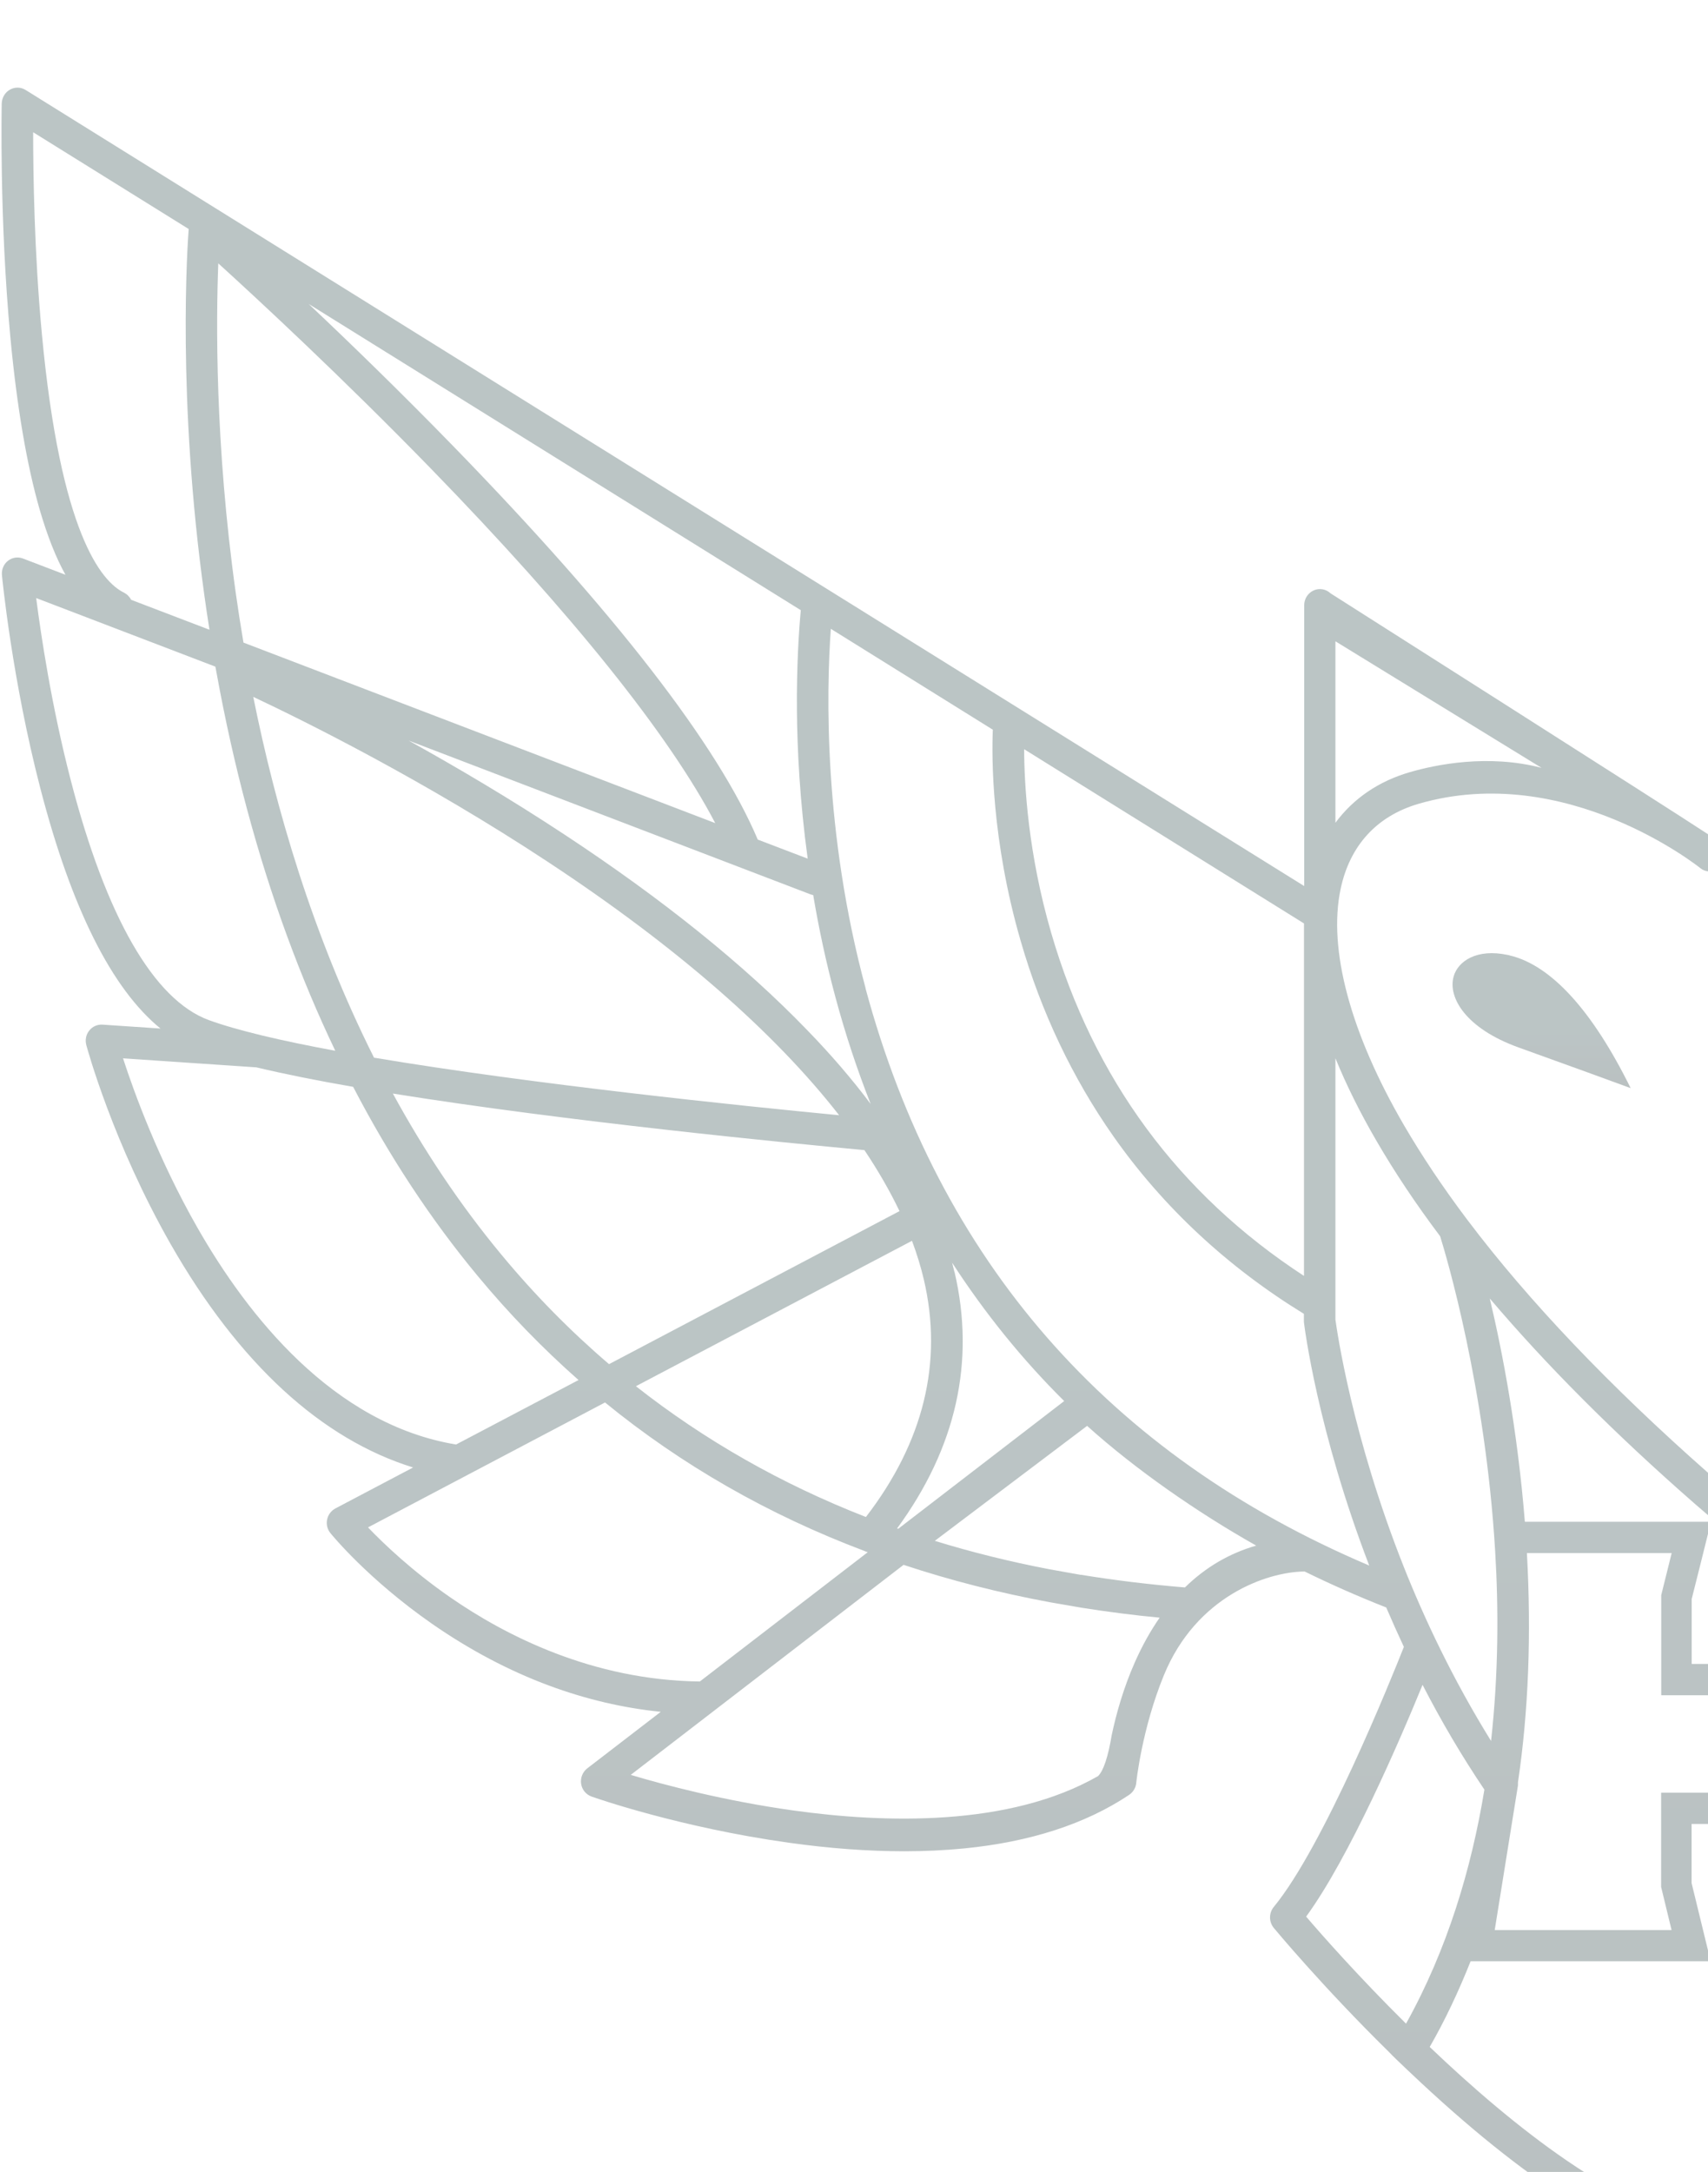<svg xmlns="http://www.w3.org/2000/svg" width="556" height="707" viewBox="0 0 556 707" fill="none"><g opacity="0.3" clip-path="url(#clip0_1_2305)"><path d="M2.593 182.541C1.192 183.635 0.456 185.433 0.631 187.232C0.771 188.607 3.96 221.268 13.14 256.644C23.266 295.688 36.37 321.858 52.242 334.802L33.357 333.532C31.71 333.426 30.098 334.132 29.047 335.472C27.996 336.778 27.645 338.541 28.101 340.199C28.451 341.504 36.825 372.118 55.501 404.884C66.538 424.247 78.906 440.26 92.255 452.534C105.43 464.632 119.585 473.061 134.476 477.682L109.179 491.014C107.812 491.754 106.796 493.059 106.481 494.647C106.165 496.198 106.551 497.821 107.567 499.056C108.057 499.655 119.795 514.045 140.608 528.542C152.836 537.042 165.695 543.848 178.834 548.716C190.747 553.125 202.87 555.981 215.098 557.216L191.167 575.627C189.661 576.791 188.89 578.731 189.17 580.636C189.45 582.576 190.782 584.162 192.569 584.797C193.725 585.221 221.37 594.885 256.758 599.822C270.038 601.691 282.651 602.609 294.424 602.609C301.151 602.609 307.633 602.291 313.8 601.691C335.383 599.576 353.463 593.686 367.583 584.233C368.915 583.316 369.791 581.834 369.896 580.212C369.896 580.036 371.717 562.789 378.865 545.33C389.412 519.583 412.397 511.717 424.485 511.541C424.555 511.541 424.625 511.541 424.695 511.541C433.244 515.739 442.108 519.654 451.254 523.251C453.111 527.589 455.038 531.892 457 536.089C452.865 546.53 430.967 600.916 414.639 620.738C413.027 622.713 413.027 625.569 414.639 627.544C414.814 627.757 430.336 646.52 452.235 668.035C454.302 670.257 461.695 677.1 462.641 678.016C499.676 712.475 530.825 731.521 555.246 734.555C555.457 734.555 555.667 734.59 555.877 734.59C555.912 734.59 555.947 734.59 556.017 734.59V724.044C527.812 720.27 492.599 692.266 465.409 666.307C470.454 657.524 474.834 648.178 478.724 638.408H556.052V635.092L553.774 625.746L550.656 612.943V593.721H556.052V583.528H540.74V614.213L544.139 628.251H486.572L494.14 581.164V580.177C497.573 556.969 498.52 531.963 497.048 505.545H544.174L540.776 519.23V551.82H556.087V541.627H550.691V520.5L553.809 508.085L556.087 498.915V495.352H496.382C494 465.655 489.094 440.048 484.96 422.66C503.32 444.316 525.604 466.677 551.707 489.497L556.087 493.271V479.48C523.887 451.088 497.643 423.542 477.812 397.266C477.637 397.019 477.462 396.772 477.251 396.525C469.543 386.261 462.816 376.174 457.07 366.333C439.621 336.354 432.263 309.019 436.398 289.41C439.376 275.231 448.17 265.638 461.765 261.652C509.872 247.65 553.144 282.285 553.564 282.637C554.3 283.237 555.141 283.52 556.017 283.625V271.563C542.107 262.393 433.104 193.122 433.104 193.122C431.598 191.711 429.46 191.359 427.603 192.205C425.746 193.051 424.555 194.921 424.555 197.001V288.422L8.34 29.292C6.763 28.305 4.836 28.269 3.224 29.186C1.612 30.103 0.631 31.796 0.561 33.666C0.561 34.018 -0.245 71.017 3.364 109.673C5.502 132.528 8.76 151.539 13 166.175C15.452 174.534 18.185 181.483 21.304 187.091L7.464 181.801C5.817 181.166 3.96 181.447 2.558 182.576L2.593 182.541ZM68.149 204.973L42.677 195.239C42.186 194.251 41.38 193.44 40.364 192.91C32.971 189.313 19.692 173.547 13.63 108.72C11.143 82.127 10.792 56.274 10.792 43.047L61.422 74.544C61.072 79.058 57.533 129.459 66.573 194.145C67.063 197.777 67.624 201.375 68.184 204.938L68.149 204.973ZM71.057 85.724C84.021 97.504 111.316 122.793 140.257 152.526C186.192 199.753 217.866 239.291 232.827 267.93L79.256 209.17C78.31 203.598 77.469 198.166 76.734 192.946C69.936 144.343 70.357 104.03 71.057 85.724ZM310.682 414.019C310.436 413.031 310.191 412.008 309.945 411.021C315.236 419.204 320.948 427.069 327.044 434.617C333.106 442.094 339.553 449.254 346.421 456.061L292.392 497.645C292.392 497.645 292.147 497.574 292.042 497.503C311.278 471.227 317.549 443.188 310.717 413.984L310.682 414.019ZM281.88 493.801C254.41 483.078 229.429 468.864 207.005 451.229L296.877 403.897C298.454 408.129 299.75 412.326 300.731 416.488C307.038 443.399 300.661 469.394 281.88 493.801ZM198.245 444.034C185.737 433.347 174.069 421.496 163.312 408.517C149.542 391.94 137.84 374.199 127.889 355.964C184.755 365.1 256.829 372.083 281.39 374.375C285.875 381.076 289.694 387.708 292.812 394.233L198.28 444.034H198.245ZM121.757 344.29C101.821 304.54 89.733 263.168 82.445 226.841C99.438 234.847 138.33 254.139 178.519 280.662C220.249 308.173 252.098 336.001 273.156 363.018C241.482 359.986 173.228 352.931 121.792 344.29H121.757ZM259.421 231.178C259.526 243.876 260.332 260.559 262.925 279.499L246.667 273.291C233.703 242.606 200.313 199.471 147.405 145.084C130.342 127.554 113.873 111.577 100.489 98.951L260.682 198.624C260.052 205.361 259.316 216.647 259.421 231.178ZM264.712 291.314C266.499 301.93 268.846 313.076 271.93 324.503C275.153 336.53 279.007 348.134 283.423 359.351C277.431 351.344 270.528 343.303 262.715 335.261C242.323 314.134 215.799 292.76 183.879 271.739C166.08 259.994 148.526 249.66 133.004 241.054L263.696 291.067C264.011 291.209 264.362 291.279 264.677 291.349L264.712 291.314ZM424.485 415.324C383.666 388.695 355.986 351.133 342.181 303.623C334.683 277.841 333.421 255.55 333.386 243.876L424.485 300.59V415.36V415.324ZM434.715 267.789V208.747L501.813 249.943C484.364 245.392 467.441 248.884 458.927 251.353C448.731 254.315 440.532 259.959 434.75 267.789H434.715ZM463.061 548.398C469.228 560.39 475.955 571.783 483.208 582.54C479.004 608.216 471.155 634.528 457.701 658.724C442.284 643.451 430.301 629.872 425.186 623.877C439.306 604.514 455.633 566.633 463.096 548.398H463.061ZM434.715 429.573V344.466C438.255 353.143 442.739 362.207 448.17 371.519C454.057 381.641 460.924 391.94 468.807 402.416C470.84 408.94 483.523 451.582 486.712 504.84C487.833 523.392 487.833 544.589 485.381 566.704C472.942 546.635 463.692 526.954 456.965 510.025C440.111 467.524 435.206 433.1 434.715 429.538V429.573ZM281.775 321.682C268.075 270.822 268.987 225.288 270.458 204.69L323.19 237.527C322.804 246.662 322.769 273.467 332.23 306.198C338.957 329.512 349.153 350.956 362.503 369.967C378.655 392.928 399.502 412.361 424.45 427.669V429.926C424.45 430.138 424.45 430.349 424.485 430.561C424.66 432.007 428.864 465.69 445.718 509.601C360.821 473.555 305.671 410.386 281.74 321.682H281.775ZM351.816 512.635L341.55 510.8C328.691 508.331 316.287 505.263 304.305 501.56L353.884 464.138C369.58 478.281 389.727 492.283 408.928 503.112C400.203 505.616 392.425 510.166 385.732 516.726C374.136 515.774 362.818 514.398 351.816 512.599V512.635ZM294.179 509.39C309.385 514.434 325.293 518.489 341.83 521.558L352.201 523.357C360.471 524.662 368.915 525.755 377.499 526.567C374.486 530.904 371.787 535.737 369.405 541.133C365.656 549.597 363.343 557.992 361.907 564.729C360.716 571.877 359.233 576.344 357.457 578.132C328.516 594.708 287.872 593.473 258.125 589.312C235.771 586.173 216.29 581.023 205.322 577.743L294.214 509.319L294.179 509.39ZM196.948 456.52C221.931 476.906 250.136 493.059 281.355 504.84C281.6 504.946 281.81 505.051 282.055 505.122C282.195 505.157 282.336 505.228 282.476 505.263L227.817 547.341C192.85 546.952 164.398 532.315 146.599 519.97C134.02 511.259 124.841 502.441 119.795 497.186L196.948 456.52ZM83.426 347.429C92.606 349.615 103.328 351.767 114.959 353.778C126.697 376.386 140.257 396.948 155.463 415.289C165.66 427.598 176.626 438.884 188.329 449.219L148.456 470.205C108.443 463.574 80.623 428.233 64.33 399.734C51.506 377.303 43.588 355.4 40.049 344.502L83.391 347.429H83.426ZM11.773 194.674L70.111 217C70.216 217.564 70.322 218.093 70.427 218.658C70.427 218.799 70.462 218.939 70.497 219.046C76.033 249.484 83.741 278.3 93.551 304.964C98.282 317.837 103.468 330.182 109.144 342.033C100.489 340.445 92.535 338.788 85.598 337.13C85.528 337.13 85.423 337.095 85.318 337.06C78.486 335.402 72.599 333.744 67.974 332.051C50.105 325.491 34.548 298.474 23.02 253.928C16.784 229.873 13.315 206.665 11.773 194.639V194.674Z" fill="url(#paint0_linear_1_2305)"></path><path d="M473.187 317.872C474.588 312.899 480.685 308.667 490.846 310.854C491.021 310.889 491.232 310.924 491.407 310.994C504.931 314.169 518.385 328.982 530.824 354.201C523.921 351.662 512.605 347.535 494.28 340.939C477.076 334.731 471.295 324.645 473.187 317.908V317.872Z" fill="url(#paint1_linear_1_2305)"></path></g><defs><linearGradient id="paint0_linear_1_2305" x1="278.286" y1="28.524" x2="278.286" y2="734.59" gradientUnits="userSpaceOnUse"><stop stop-color="#1C3B3E"></stop><stop offset="0.586" stop-color="#1C3B3E"></stop><stop offset="1" stop-color="#172D2F"></stop></linearGradient><linearGradient id="paint1_linear_1_2305" x1="501.834" y1="310.263" x2="501.834" y2="354.201" gradientUnits="userSpaceOnUse"><stop stop-color="#1C3B3E"></stop><stop offset="0.586" stop-color="#1C3B3E"></stop><stop offset="1" stop-color="#172D2F"></stop></linearGradient><clipPath id="clip0_1_2305"><rect width="1112" height="707" fill="white"></rect></clipPath></defs></svg>